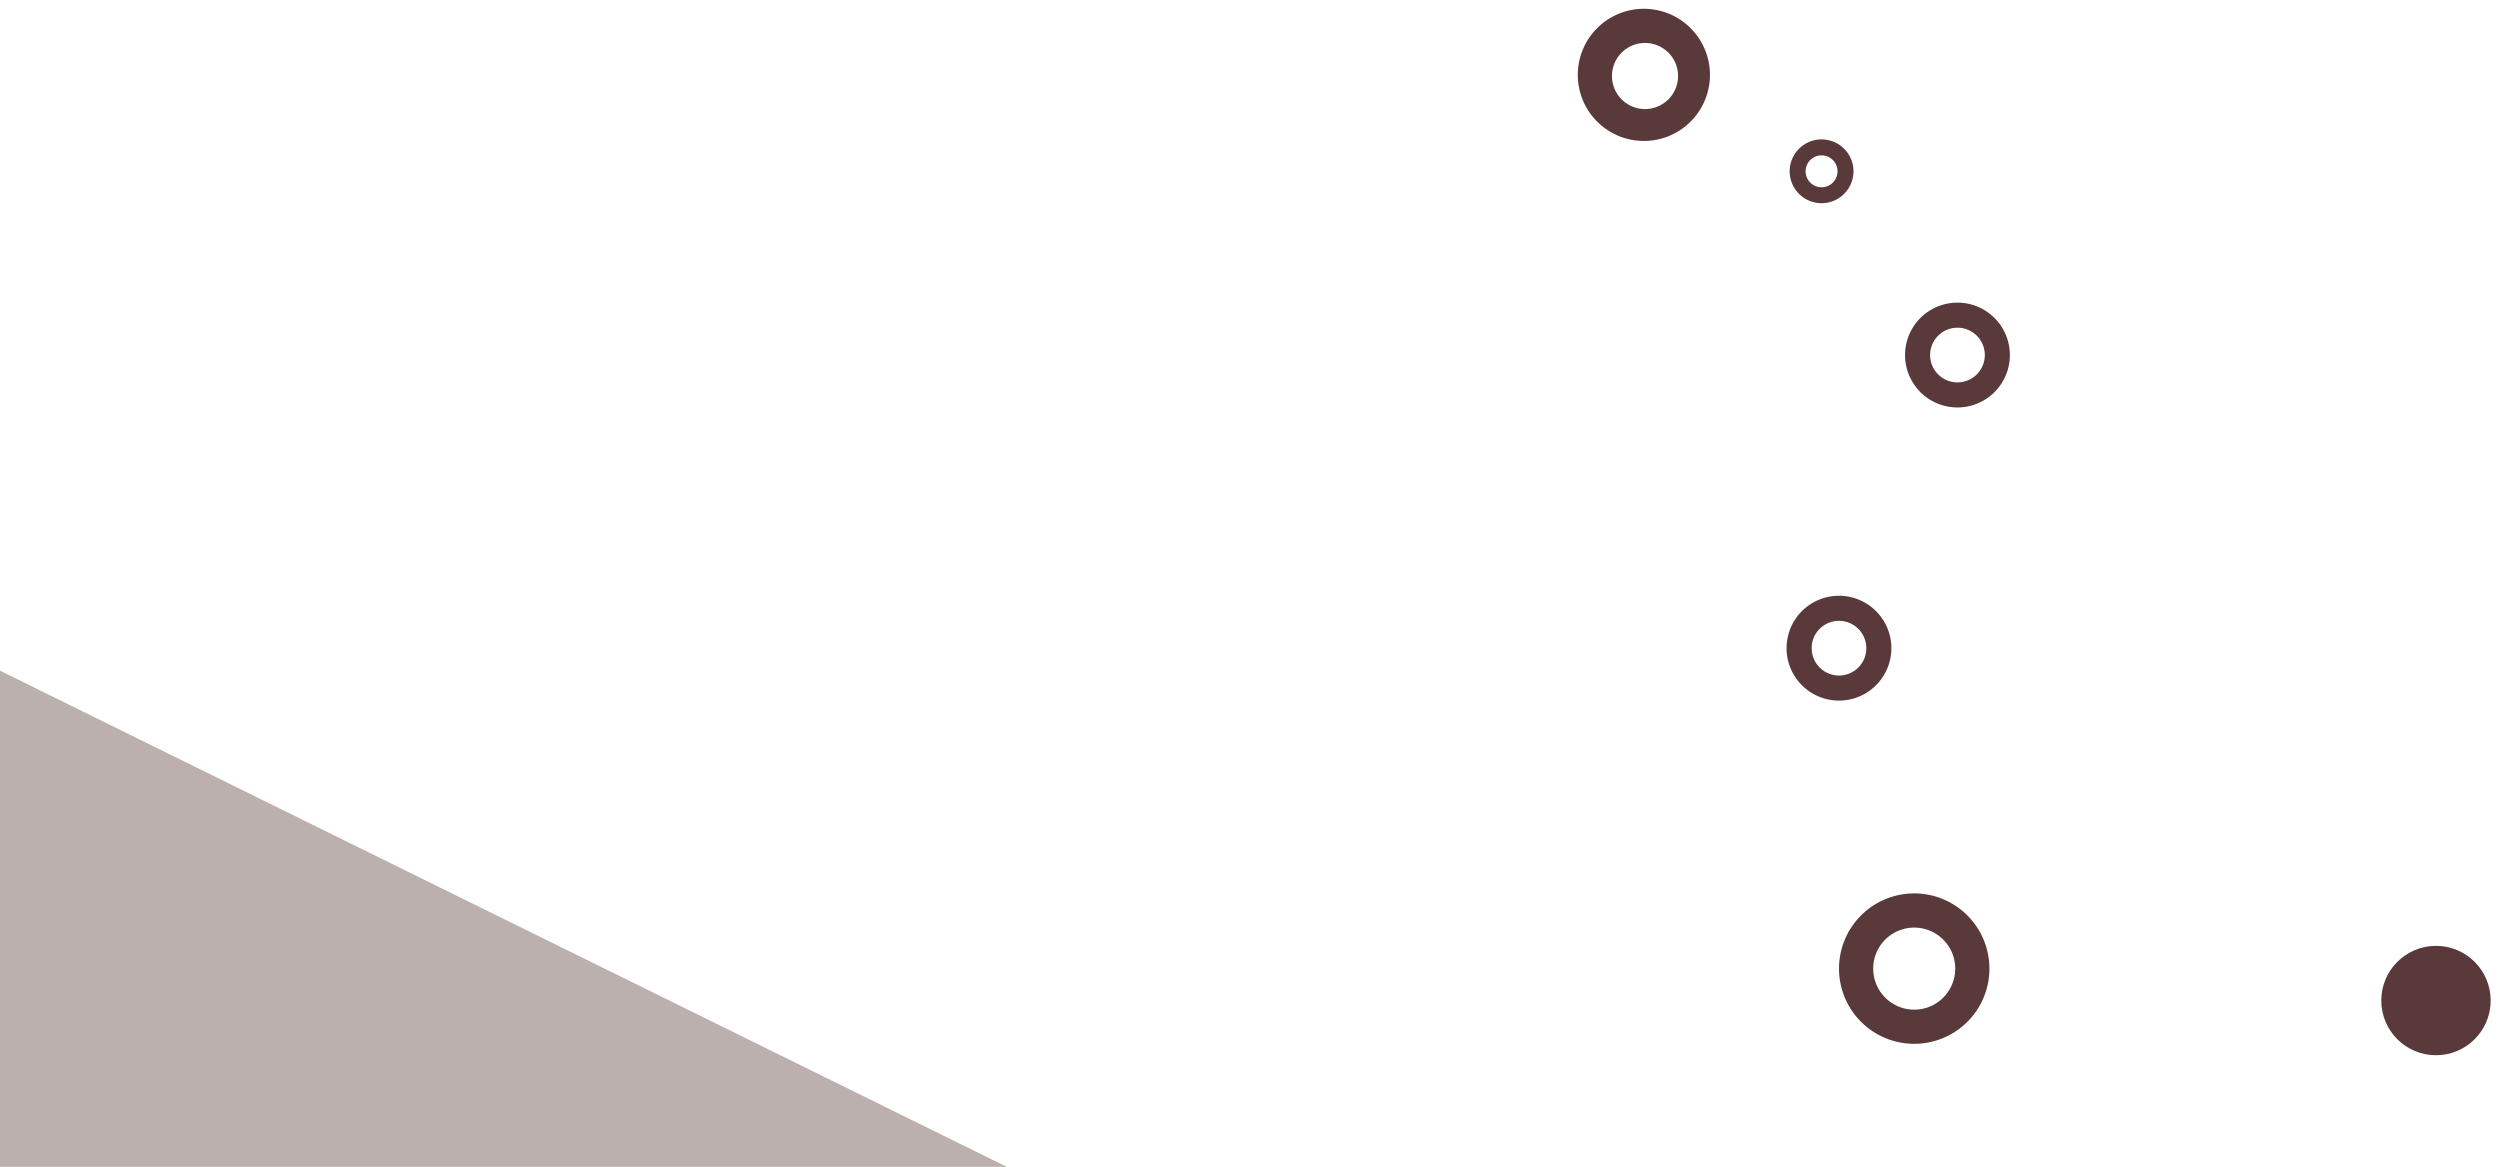 <svg viewBox="0 0 1609 751" xmlns="http://www.w3.org/2000/svg"><g fill="#472424" opacity=".9"><path d="m1232 575a48.4 48.4 0 1 0 48.39 48.4 48.4 48.4 0 0 0 -48.39-48.4zm0 74.8a26.4 26.4 0 1 1 26.39-26.4 26.4 26.4 0 0 1 -26.39 26.42z"/><path d="m1217.29 417.17a33.73 33.73 0 1 0 -33.73 33.73 33.73 33.73 0 0 0 33.73-33.73zm-51.33 0a17.6 17.6 0 1 1 17.6 17.6 17.6 17.6 0 0 1 -17.56-17.6z"/><path d="m1259.82 194.78a33.73 33.73 0 1 0 33.73 33.73 33.73 33.73 0 0 0 -33.73-33.73zm0 51.33a17.6 17.6 0 1 1 17.6-17.6 17.6 17.6 0 0 1 -17.6 17.6z"/><path d="m1172.36 130.78a20.53 20.53 0 1 0 -20.53-20.53 20.53 20.53 0 0 0 20.53 20.53zm0-30.79a10.27 10.27 0 1 1 -10.27 10.26 10.26 10.26 0 0 1 10.27-10.25z"/><path d="m1058 5.66a42.53 42.53 0 1 0 42.53 42.53 42.53 42.53 0 0 0 -42.53-42.53zm.73 64.53a21.27 21.27 0 1 1 21.27-21.27 21.27 21.27 0 0 1 -21.3 21.27z"/><circle cx="1567.8" cy="643.95" r="35.2"/></g><path d="m0 530.83v-99.18l648 319.35h-648z" fill="#553b33" opacity=".4"/></svg>